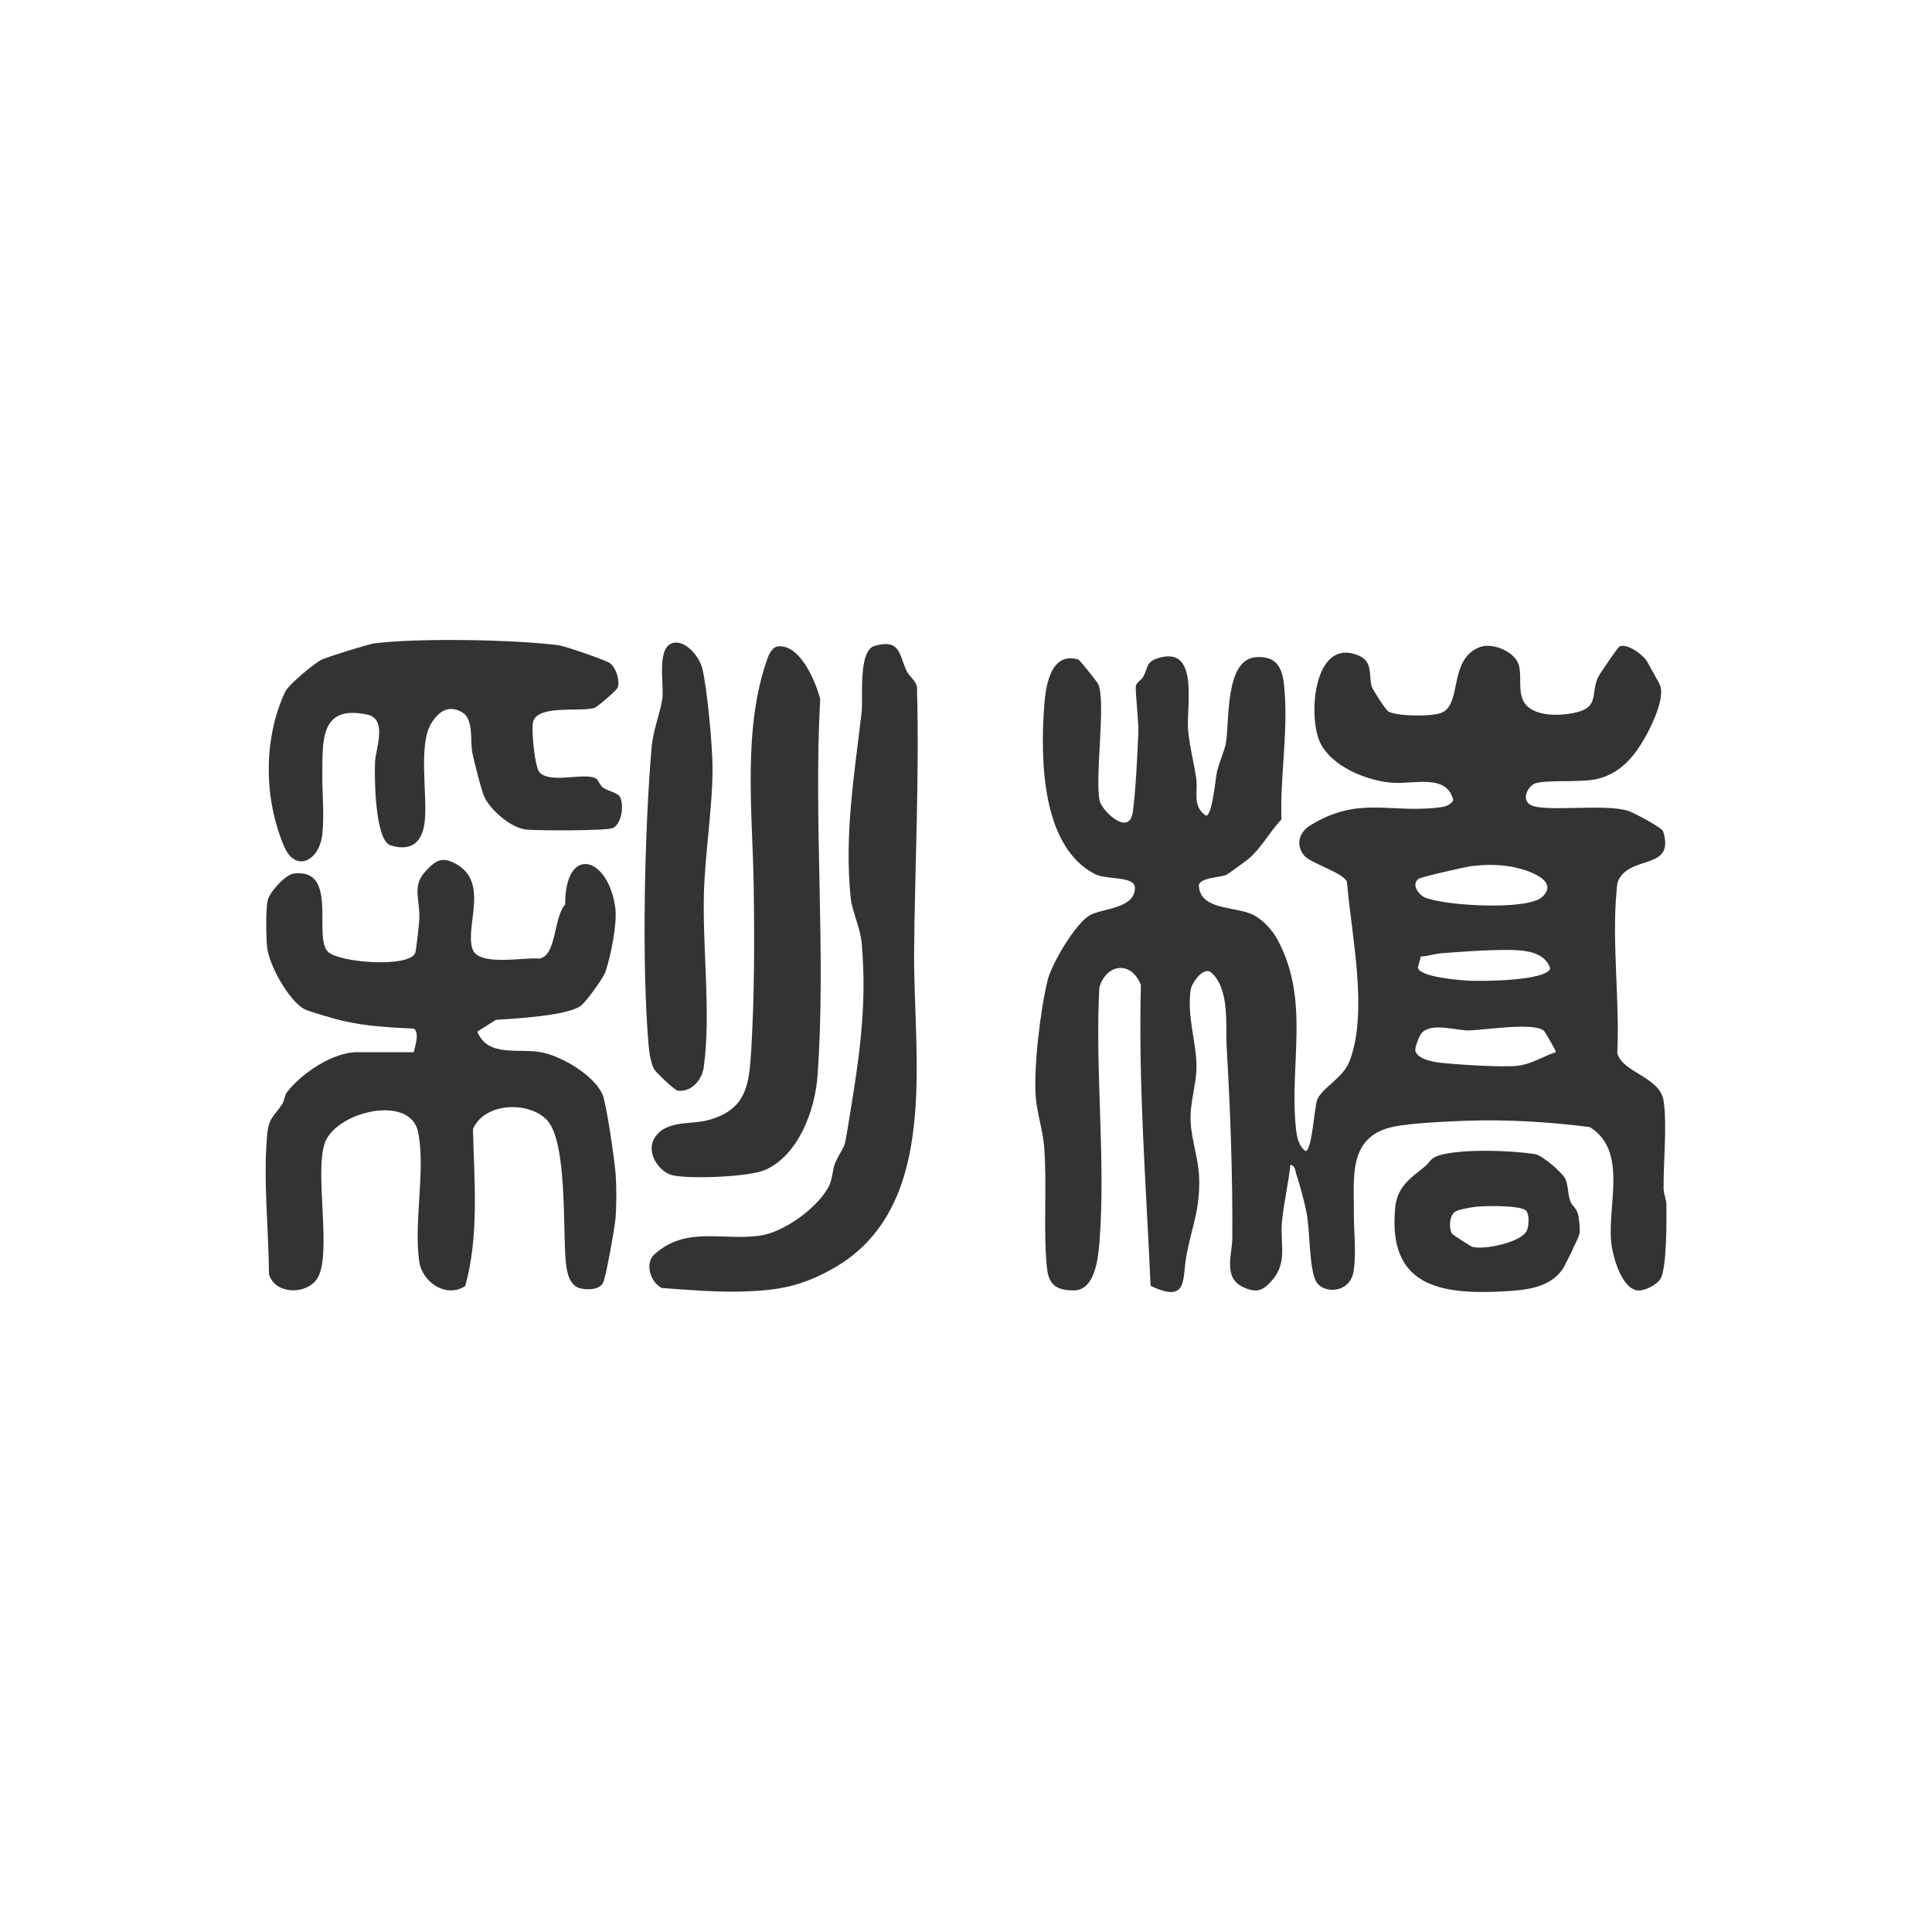 <svg width="160" height="160" viewBox="0 0 160 160" fill="none" xmlns="http://www.w3.org/2000/svg">
<g clip-path="url(#clip0_294_101)">
<path d="M106.858 96.472C106.709 98.025 106.317 99.592 106.171 101.142C105.978 103.198 106.766 104.714 105.023 106.374C104.35 107.016 103.812 106.979 102.965 106.6C101.263 105.838 102.049 103.855 102.055 102.515C102.083 97.278 101.895 92.001 101.591 86.794C101.481 84.935 101.868 81.939 100.317 80.548C99.697 79.991 98.684 81.377 98.6 82.005C98.293 84.284 99.108 86.358 99.088 88.395C99.074 89.895 98.515 91.338 98.604 92.953C98.682 94.374 99.252 96.013 99.307 97.486C99.408 100.199 98.678 101.645 98.256 103.972C97.89 105.991 98.41 107.955 95.288 106.491C94.92 98.176 94.265 89.907 94.484 81.564C93.658 79.511 91.62 79.824 91.043 81.774C90.674 88.598 91.574 95.986 91.063 102.741C90.958 104.139 90.706 106.868 88.922 106.865C87.493 106.865 86.85 106.406 86.705 105.006C86.385 101.914 86.721 98.178 86.474 94.992C86.369 93.636 85.883 92.154 85.78 90.902C85.579 88.468 86.165 83.567 86.765 81.16C87.101 79.811 89.064 76.451 90.287 75.782C91.35 75.202 93.972 75.261 93.99 73.544C94.001 72.51 91.67 72.898 90.669 72.382C86.236 70.096 86.169 62.84 86.469 58.554C86.575 57.031 86.923 53.92 89.293 54.615C89.419 54.651 90.873 56.487 90.94 56.633C91.615 58.093 90.658 64.195 91.063 66.3C91.219 67.111 93.527 69.372 93.818 67.227C94.063 65.414 94.191 62.521 94.274 60.623C94.311 59.787 93.99 57.133 94.072 56.789C94.136 56.519 94.544 56.3 94.691 56.028C95.094 55.275 94.881 54.827 95.907 54.505C99.333 53.432 98.249 58.444 98.389 60.383C98.485 61.699 98.884 63.162 99.069 64.487C99.223 65.579 98.705 66.746 99.873 67.554C100.402 67.545 100.636 64.587 100.787 63.914C100.97 63.099 101.419 62.192 101.536 61.47C101.826 59.687 101.439 54.587 104.027 54.425C106.203 54.288 106.306 55.971 106.411 57.643C106.624 61.041 106.003 64.453 106.125 67.853C105.087 68.961 104.494 70.221 103.308 71.201C103.157 71.327 101.678 72.398 101.581 72.443C101.073 72.685 99.291 72.662 99.284 73.359C99.41 75.341 102.113 75.06 103.608 75.684C104.483 76.049 105.358 76.99 105.804 77.826C108.516 82.887 106.771 88.02 107.318 93.396C107.389 94.086 107.519 94.887 108.117 95.33C108.655 95.33 108.85 91.656 109.09 91.067C109.514 90.032 111.225 89.331 111.786 87.826C113.329 83.686 111.9 77.374 111.55 73.026C111.197 72.233 108.541 71.505 108.007 70.856C107.286 69.979 107.579 68.936 108.484 68.374C112.48 65.896 114.985 67.358 119.116 66.878C119.593 66.823 120.09 66.725 120.355 66.28C119.84 64.021 117.048 64.98 115.223 64.82C113.103 64.633 110.164 63.425 109.281 61.392C108.307 59.152 108.843 52.719 112.528 54.295C113.742 54.813 113.327 55.962 113.604 56.866C113.687 57.133 114.756 58.789 114.974 58.919C115.661 59.328 118.663 59.374 119.441 59.004C121.077 58.227 119.968 54.649 122.49 53.612C123.55 53.176 125.254 53.904 125.698 54.859C126.142 55.813 125.577 57.385 126.335 58.326C127.196 59.397 129.394 59.296 130.633 58.974C132.415 58.511 131.753 57.401 132.332 56.11C132.454 55.841 133.974 53.612 134.114 53.541C134.709 53.235 136.035 54.194 136.369 54.727C136.505 54.941 137.464 56.677 137.498 56.789C137.837 57.91 136.862 59.94 136.296 60.961C135.341 62.681 134.144 64.135 132.112 64.542C130.754 64.814 128.187 64.562 127.173 64.866C126.577 65.044 125.982 66.145 126.692 66.624C127.727 67.323 132.873 66.508 134.856 67.159C135.314 67.31 137.64 68.54 137.734 68.849C138.696 71.996 135.321 70.84 134.139 72.699C133.899 73.078 133.915 73.389 133.876 73.804C133.479 78.029 134.15 82.907 133.935 87.198C134.295 88.799 137.457 89.18 137.766 91.131C138.076 93.081 137.75 96.294 137.771 98.413C137.776 98.897 138.002 99.347 138.007 99.772C138.018 100.994 138.041 104.979 137.524 105.89C137.224 106.42 136.074 107.005 135.481 106.847C134.205 106.507 133.512 103.903 133.42 102.739C133.17 99.599 134.771 95.271 131.657 93.337C128.263 92.907 124.823 92.697 121.397 92.818C119.806 92.875 116.95 92.999 115.466 93.296C111.603 94.072 112.143 97.5 112.122 100.462C112.111 102.001 112.331 103.611 112.111 105.212C111.845 107.162 109.535 107.183 108.976 106.093C108.417 105.004 108.488 101.944 108.213 100.478C108.06 99.656 107.625 98.032 107.352 97.235C107.249 96.938 107.288 96.541 106.867 96.468L106.858 96.472ZM121.919 71.719C121.379 71.786 117.717 72.615 117.488 72.779C116.847 73.238 117.472 74.09 118.019 74.332C119.76 75.033 126.504 75.396 127.709 74.288C129.057 73.049 126.962 72.24 125.915 71.948C124.617 71.585 123.264 71.559 121.922 71.722L121.919 71.719ZM117.662 79.21L117.422 80.148C117.598 80.916 120.836 81.174 121.628 81.217C122.666 81.272 128.137 81.24 128.382 80.19C128.029 79.13 126.962 78.819 125.973 78.719C124.388 78.557 121.04 78.815 119.338 78.947C118.782 78.991 118.225 79.201 117.66 79.212L117.662 79.21ZM127.867 85.374C127.097 84.622 122.831 85.323 121.628 85.335C120.545 85.344 118.583 84.656 117.735 85.547C117.552 85.739 117.163 86.751 117.209 86.993C117.348 87.726 118.727 87.952 119.366 88.02C120.738 88.166 124.47 88.413 125.73 88.258C126.831 88.121 127.816 87.481 128.84 87.134C128.902 87.054 127.94 85.444 127.869 85.374H127.867Z" fill="#333333"/>
<path d="M34.261 87.139C34.378 86.639 34.765 85.531 34.275 85.189C32.218 85.088 30.32 84.992 28.305 84.522C27.746 84.391 25.522 83.759 25.163 83.549C23.871 82.797 22.247 79.874 22.114 78.383C22.039 77.547 22.002 75.298 22.172 74.551C22.321 73.898 23.626 72.434 24.32 72.345C28.076 71.865 25.902 77.618 27.164 78.824C28.11 79.726 33.778 80.16 34.378 78.945C34.469 78.76 34.71 76.524 34.726 76.104C34.79 74.396 34.078 73.368 35.285 72.105C35.919 71.441 36.446 70.954 37.405 71.37C40.689 72.795 38.498 76.538 39.114 78.557C39.585 80.096 43.449 79.233 44.674 79.39C46.114 79.125 45.833 75.962 46.806 74.907C46.788 69.94 50.385 70.874 50.958 75.204C51.125 76.467 50.575 79.258 50.133 80.493C49.932 81.057 48.555 82.932 48.123 83.275C47.035 84.138 42.542 84.355 41.072 84.46L39.526 85.433C40.407 87.609 42.984 86.776 44.889 87.157C46.559 87.49 49.174 89.05 49.886 90.612C50.225 91.355 50.91 96.18 50.987 97.258C51.065 98.336 51.061 99.87 50.974 100.907C50.912 101.647 50.179 105.826 49.936 106.251C49.606 106.824 48.718 106.826 48.123 106.71C47.165 106.527 46.943 105.379 46.861 104.55C46.593 101.862 47.012 94.474 45.255 92.713C43.726 91.181 40.13 91.302 39.169 93.501C39.269 97.772 39.691 102.385 38.523 106.511C36.926 107.53 34.998 106.18 34.733 104.538C34.222 101.368 35.278 96.863 34.618 93.725C33.959 90.587 27.755 92.056 26.882 94.709C26.037 97.274 27.533 104.024 26.248 105.918C25.346 107.247 22.779 107.215 22.277 105.538C22.247 101.896 21.796 97.662 22.117 94.07C22.256 92.487 22.666 92.519 23.367 91.444C23.555 91.153 23.566 90.71 23.756 90.464C24.945 88.911 27.549 87.136 29.569 87.136H34.263L34.261 87.139Z" fill="#333333"/>
<path d="M72.436 53.493C74.573 52.87 74.458 54.233 75.076 55.553C75.331 56.092 76.025 56.446 75.944 57.195C76.141 64.4 75.768 71.653 75.702 78.819C75.621 87.481 77.969 100.053 68.923 105.091C66.415 106.488 64.547 106.861 61.638 106.954C59.342 107.03 57.09 106.824 54.805 106.669C53.861 106.208 53.376 104.618 54.196 103.88C56.836 101.508 59.809 102.775 62.939 102.33C64.911 102.049 67.581 100.112 68.575 98.372C68.999 97.628 68.907 96.849 69.191 96.253C70.015 94.526 69.86 95.506 70.24 93.197C71.094 88 71.838 83.547 71.364 78.134C71.245 76.773 70.574 75.57 70.441 74.27C69.921 69.116 70.762 64.058 71.353 59.015C71.497 57.787 71.041 53.895 72.434 53.489L72.436 53.493Z" fill="#333333"/>
<path d="M31.005 53.281C34.623 52.82 42.624 52.963 46.284 53.441C46.803 53.509 50.202 54.683 50.516 54.925C51.031 55.322 51.338 56.327 51.166 56.921C51.097 57.161 49.437 58.568 49.213 58.634C48.063 58.974 44.568 58.348 44.156 59.751C43.973 60.372 44.291 63.496 44.66 63.934C45.53 64.966 48.452 63.914 49.373 64.487C49.57 64.61 49.668 65.042 49.977 65.252C50.326 65.487 51.145 65.67 51.324 65.962C51.697 66.574 51.516 68.239 50.745 68.577C50.209 68.812 44.456 68.801 43.536 68.696C42.32 68.559 40.588 67.063 40.098 65.967C39.849 65.405 39.276 63.103 39.123 62.384C38.903 61.361 39.288 59.529 38.22 58.958C37.153 58.387 36.382 58.878 35.761 59.828C34.611 61.593 35.395 65.693 35.186 67.908C35.026 69.612 34.215 70.571 32.358 70.016C31.041 69.623 31.007 64.364 31.057 63.121C31.101 62.046 32.12 59.547 30.43 59.184C26.505 58.339 26.727 61.317 26.692 64.037C26.672 65.654 26.866 67.371 26.699 69.034C26.473 71.313 24.478 72.286 23.546 70.128C21.844 66.195 21.792 61.194 23.608 57.309C23.896 56.693 26.033 54.921 26.64 54.63C27.105 54.409 30.482 53.345 31.005 53.279V53.281Z" fill="#333333"/>
<path d="M64.364 53.539C66.225 53.265 67.542 56.412 67.925 57.883C67.359 68.022 68.433 79.048 67.705 89.082C67.499 91.921 66.154 95.625 63.404 96.874C62.074 97.479 57.148 97.655 55.721 97.335C54.551 97.073 53.509 95.451 54.173 94.298C55.071 92.741 57.196 93.147 58.595 92.777C61.78 91.932 62.035 89.923 62.209 87.036C62.483 82.475 62.486 77.835 62.417 73.375C62.323 67.259 61.471 60.337 63.578 54.475C63.697 54.142 63.997 53.594 64.364 53.541V53.539Z" fill="#333333"/>
<path d="M55.723 53.251C56.774 52.973 57.91 54.386 58.148 55.309C58.565 56.923 59.007 61.831 59.01 63.573C59.016 66.83 58.382 70.692 58.295 74.04C58.178 78.57 58.886 84.072 58.283 88.372C58.137 89.425 57.297 90.448 56.133 90.329C55.886 90.304 54.372 88.849 54.205 88.596C53.912 88.146 53.761 87.136 53.715 86.579C53.133 79.808 53.378 68.801 53.955 61.986C54.09 60.397 54.665 59.12 54.848 57.867C55.02 56.7 54.329 53.623 55.721 53.254L55.723 53.251Z" fill="#333333"/>
<path d="M117.992 96.614C118.404 96.28 118.445 95.89 119.217 95.671C121.132 95.123 125.096 95.269 127.111 95.575C127.72 95.668 129.385 97.109 129.63 97.623C129.875 98.137 129.838 98.895 130.044 99.487C130.157 99.811 130.496 99.975 130.656 100.471C130.768 100.818 130.873 101.789 130.812 102.168C130.768 102.437 129.6 104.835 129.405 105.116C128.329 106.662 126.335 106.845 124.601 106.943C119.158 107.251 114.912 106.468 115.546 99.989C115.711 98.304 116.767 97.598 117.992 96.612V96.614ZM122.148 99.95C121.752 100.001 120.779 100.165 120.497 100.357C120.014 100.686 119.982 101.734 120.25 102.168C120.303 102.252 121.807 103.225 121.903 103.252C122.904 103.545 125.977 102.878 126.435 101.937C126.623 101.553 126.689 100.471 126.33 100.217C125.751 99.811 122.95 99.847 122.148 99.95Z" fill="#333333"/>
</g>
<defs>
<clipPath id="clip0_294_101">
<rect width="116" height="54" fill="white" transform="translate(22 53)"/>
</clipPath>
</defs>
</svg>
